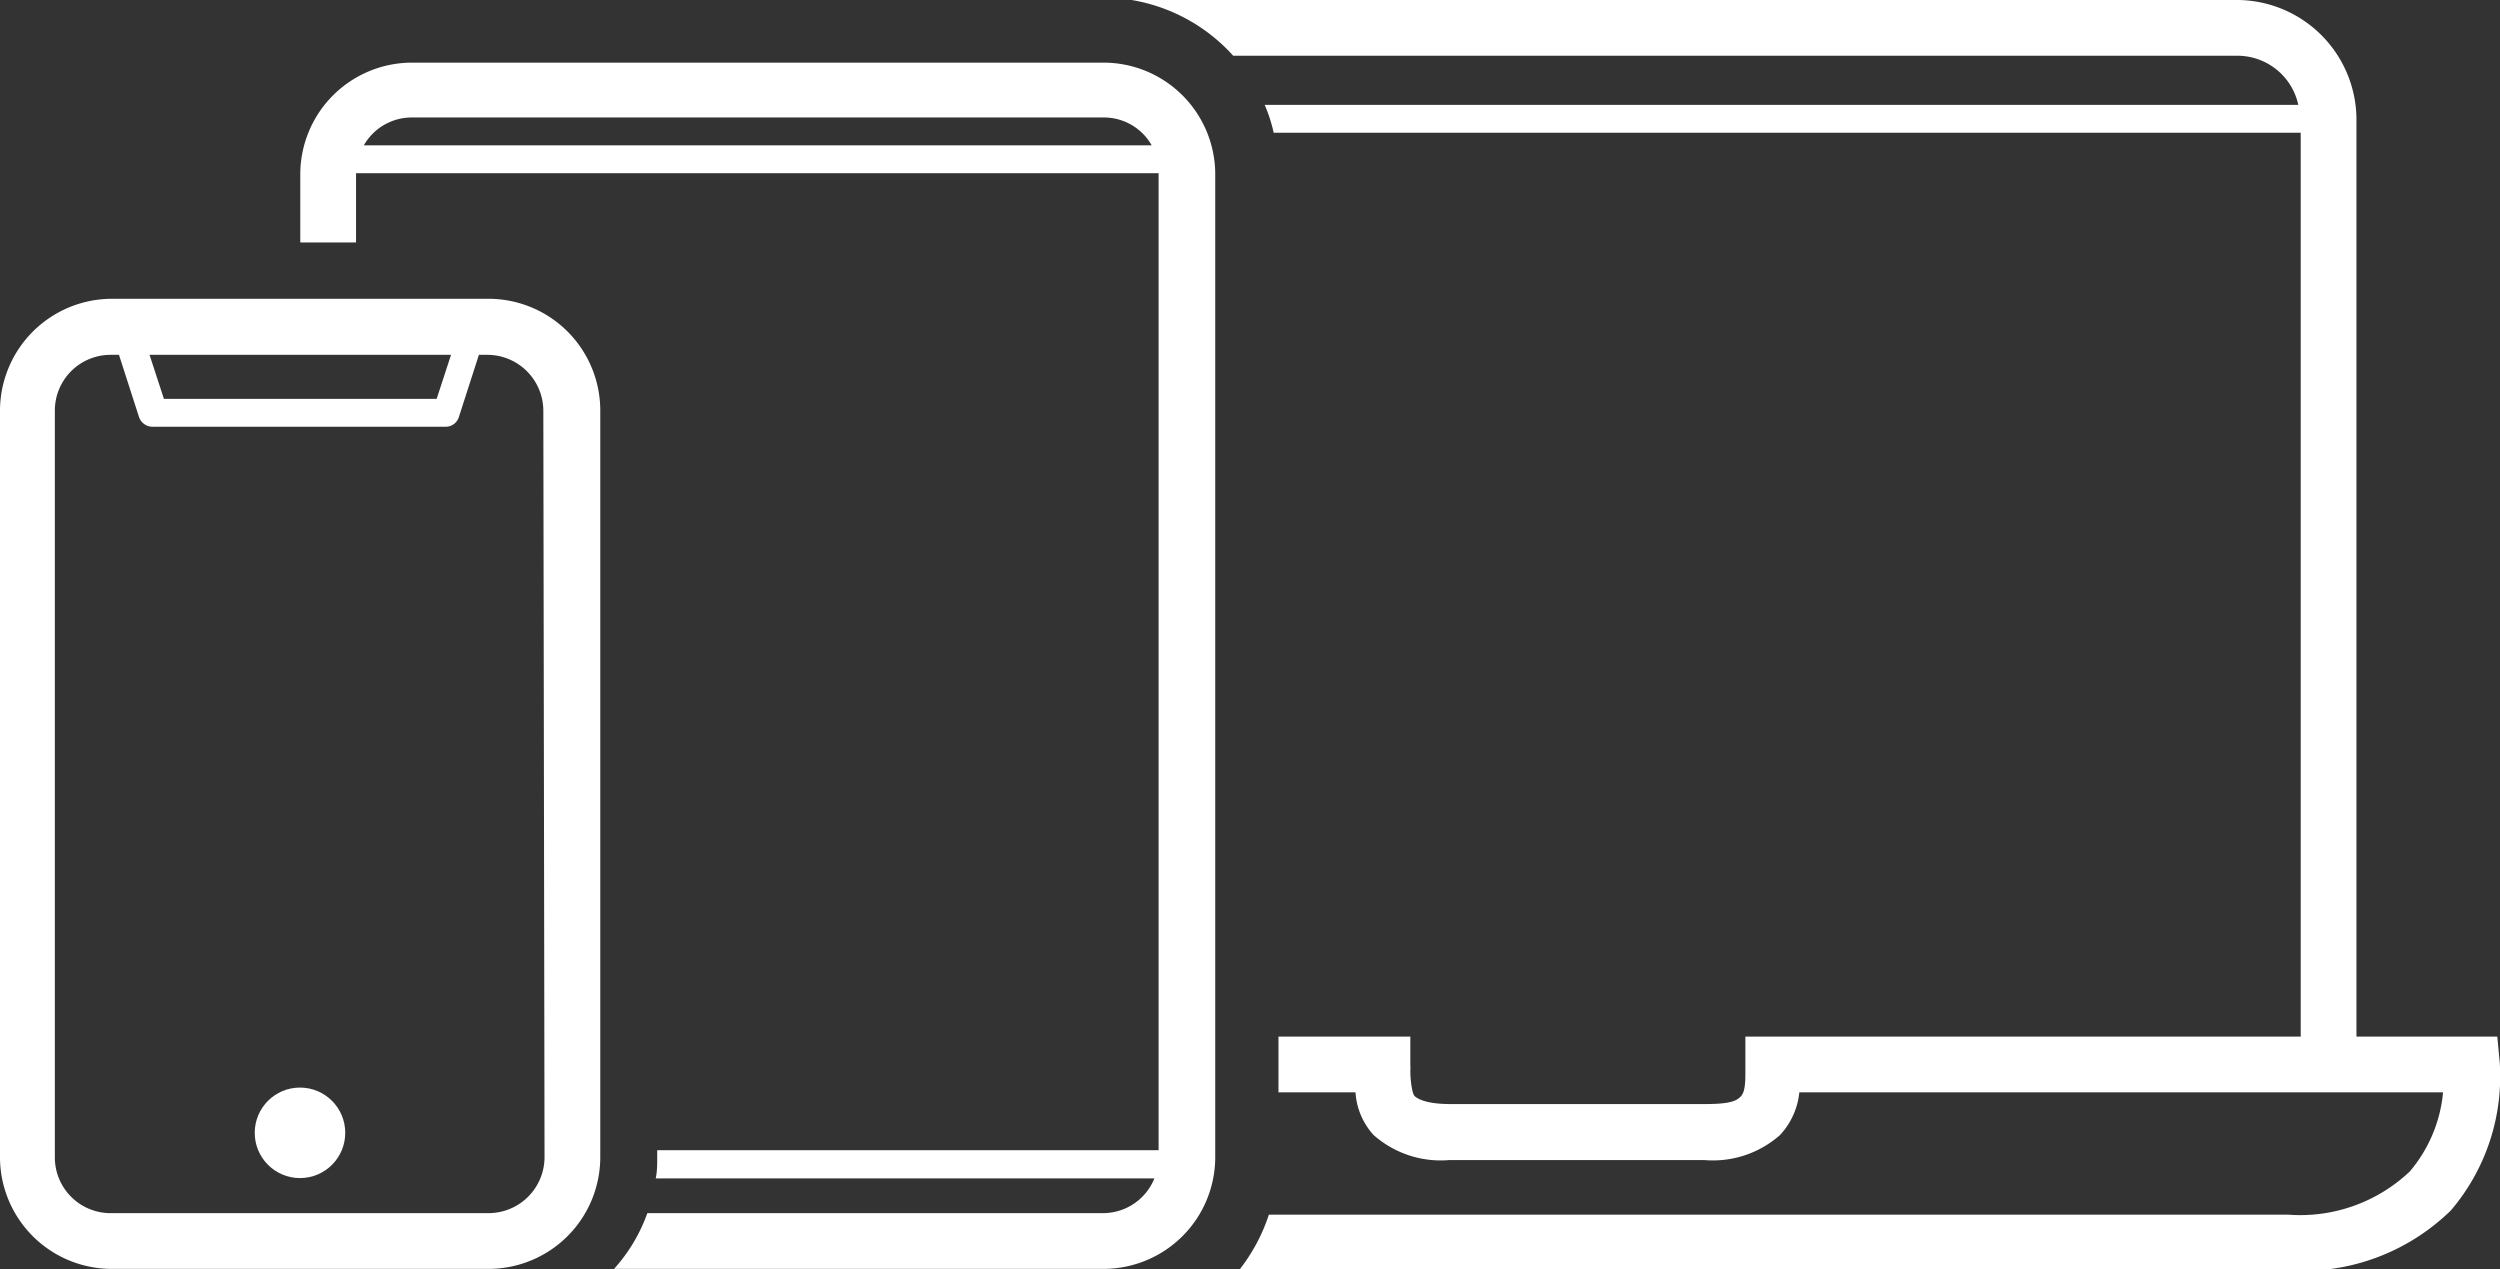 <svg id="Device" xmlns="http://www.w3.org/2000/svg" viewBox="0 0 83.42 42.35"><rect x="0" y="0" width="83.42" height="42.35" fill="#333333" stroke="none"/><defs><style>.cls-1{fill:#fff;}</style></defs><path class="cls-1" d="M24.47,38.88H11.9a3.74,3.74,0,0,0-3.73,3.73V67.53a3.73,3.73,0,0,0,3.73,3.72H24.47a3.73,3.73,0,0,0,3.73-3.72V42.61A3.73,3.73,0,0,0,24.47,38.88Zm-1.25,1.87-.48,1.47h-9.1l-.48-1.47Zm3.12,26.78a1.87,1.87,0,0,1-1.87,1.86H11.9A1.86,1.86,0,0,1,10,67.53V42.61a1.86,1.86,0,0,1,1.86-1.86h.28l.67,2.08a.48.48,0,0,0,.45.32h9.78a.46.46,0,0,0,.44-.32l.67-2.08h.28a1.87,1.87,0,0,1,1.87,1.86Z" transform="translate(-8.17 -28.91)"/><circle class="cls-1" cx="10.01" cy="37.8" r="1.51"/><path class="cls-1" d="M45,31H21.91a3.73,3.73,0,0,0-3.72,3.72V37h1.86V34.69H46.83v32.6H30.1v.24c0,.23,0,.47-.05.7H46.69A1.85,1.85,0,0,1,45,69.39H29.77a5.55,5.55,0,0,1-1.11,1.86H45a3.73,3.73,0,0,0,3.72-3.72V34.69A3.73,3.73,0,0,0,45,31ZM20.31,33.76a1.84,1.84,0,0,1,1.6-.93H45a1.83,1.83,0,0,1,1.6.93Z" transform="translate(-8.17 -28.91)"/><path class="cls-1" d="M91.58,64.35l-.08-.85H86.8V32.85a4,4,0,0,0-3.94-3.94H45.93a5.86,5.86,0,0,1,3.39,1.86H82.86a2.08,2.08,0,0,1,2,1.64H50.37a5,5,0,0,1,.3.93H84.94V63.5H66.41v1.14c0,.32,0,.68-.14.84s-.35.27-1.19.27H56.56c-.83,0-1.11-.19-1.19-.27s-.14-.52-.14-.84a1.55,1.55,0,0,0,0-.21V63.5h-4.4v1.86H53.4A2.34,2.34,0,0,0,54,66.78a3.38,3.38,0,0,0,2.52.84h8.53a3.38,3.38,0,0,0,2.52-.84,2.46,2.46,0,0,0,.64-1.42H89.69A4.76,4.76,0,0,1,88.58,68a5.32,5.32,0,0,1-4.07,1.44h-34a6,6,0,0,1-1,1.86h35a7.08,7.08,0,0,0,5.44-2A6.89,6.89,0,0,0,91.58,64.35Z" transform="translate(-8.17 -28.91)"/></svg>